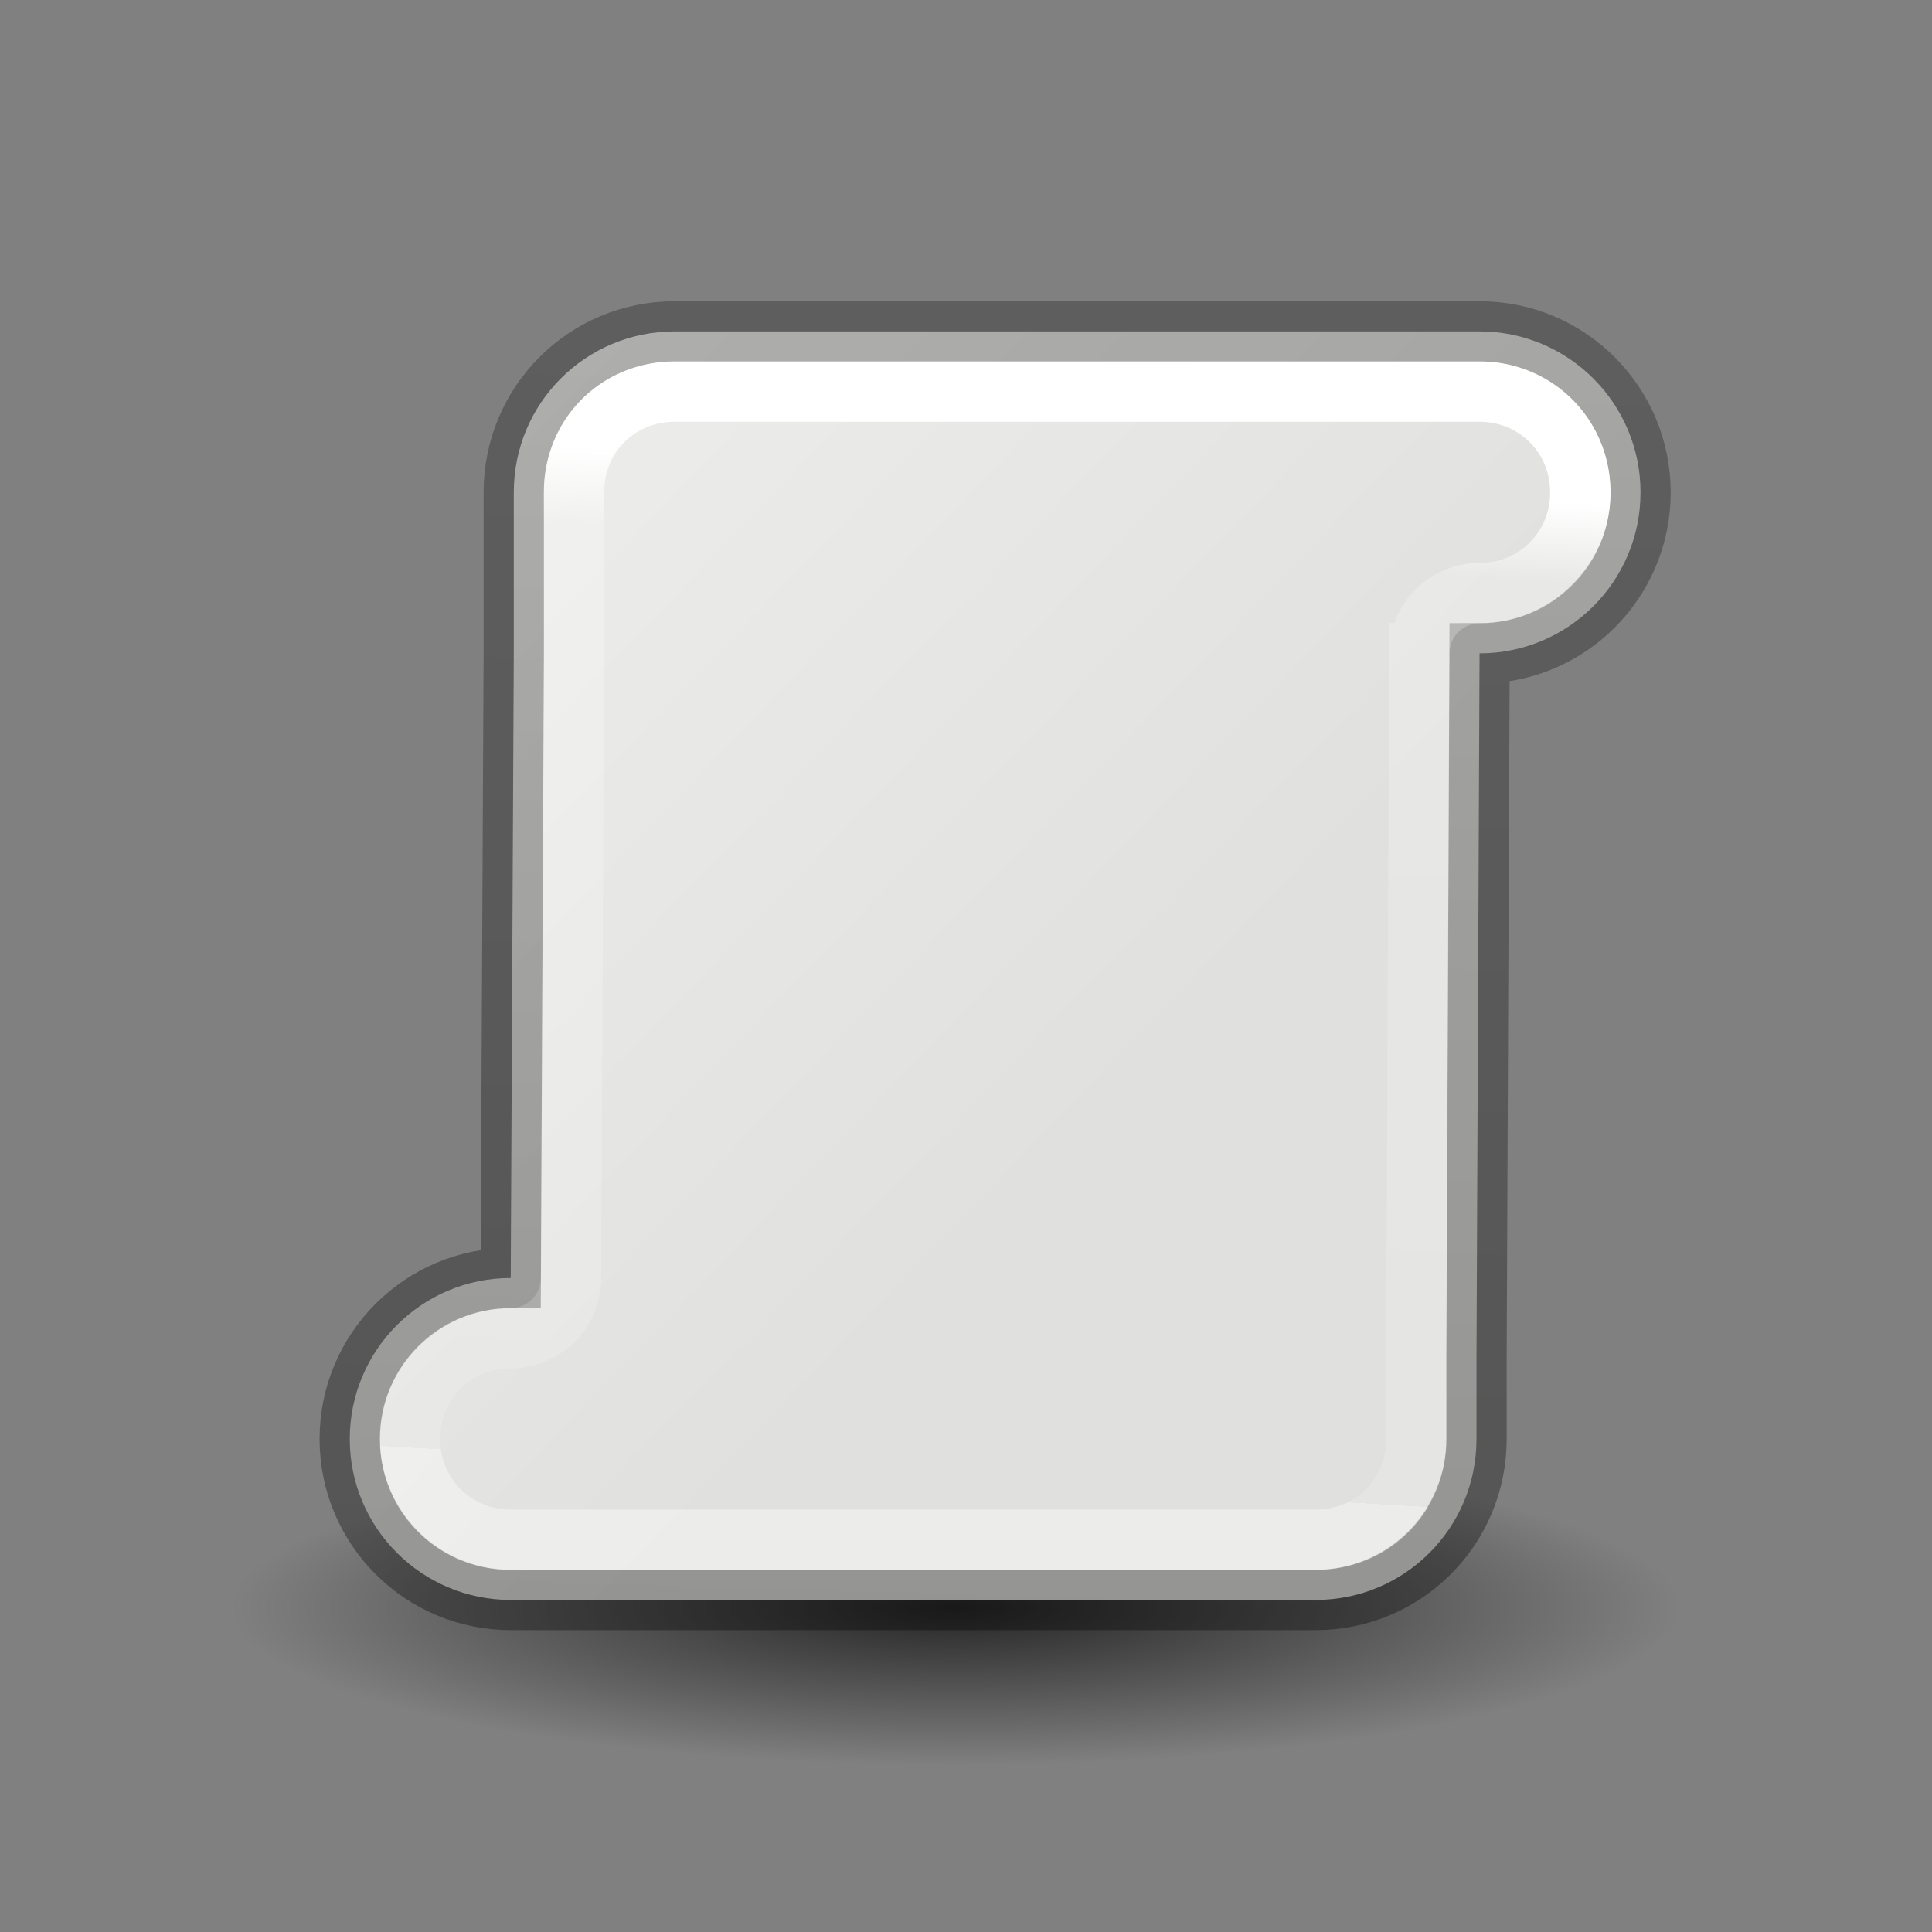 <svg height="32" viewBox="0 0 32 32" width="32" xmlns="http://www.w3.org/2000/svg" xmlns:xlink="http://www.w3.org/1999/xlink"><rect x="0" y="0" width="32" height="32" fill="#808080" stroke="none"/><linearGradient id="a" gradientTransform="matrix(.243 0 0 .351 2.162 7.568)" gradientUnits="userSpaceOnUse" x1="27.758" x2="26.311" y1="18.816" y2="54.587"><stop offset="0" stop-color="#fff"/><stop offset=".079" stop-color="#fff" stop-opacity=".235"/><stop offset="1" stop-color="#fff" stop-opacity=".157"/><stop offset="1" stop-color="#fff" stop-opacity=".392"/></linearGradient><linearGradient id="b" gradientTransform="matrix(.254 0 0 .305 18.881 7.381)" gradientUnits="userSpaceOnUse" x1="15.04" x2="16.698" y1="73.13" y2="4.542"><stop offset="0" stop-opacity=".34"/><stop offset="1" stop-opacity=".247"/></linearGradient><radialGradient id="c" cx="2.25" cy="16" gradientTransform="matrix(.533 0 0 .116 9.543 26.591)" gradientUnits="userSpaceOnUse" r="16.875"><stop offset="0"/><stop offset="1" stop-opacity="0"/></radialGradient><linearGradient id="d" gradientUnits="userSpaceOnUse" x1="4.275" x2="13.156" y1="13.268" y2="21.811"><stop offset="0" stop-color="#eeeeec"/><stop offset="1" stop-color="#e0e0de"/></linearGradient><g transform="matrix(1.333 0 0 1.333 1.501 -11.293)"><ellipse cx="10.743" cy="28.452" display="block" fill="url(#c)" fill-rule="evenodd" opacity=".711" rx="9" ry="1.963"/><g stroke-width=".75"><path d="m7.258 12.59c-1.108 0-2 .892-2 2v2l-.038 7.762c-1.105 0-2 .895-2 2s.895 2 2 2h1 1 2 3 3c1.108 0 2-.892 2-2v-1l.038-8.762c1.105 0 2-.895 2-2s-.895-2-2-2h-1-1-7z" fill="url(#d)" stroke="url(#b)"/><path d="m7.258 13.338c-.706 0-1.252.546-1.252 1.252v2a.748.748 0 0 1 0 .004l-.037 7.762a.748.748 0 0 1 -.748.744c-.7 0-1.252.552-1.252 1.252 0 .7.552 1.252 1.252 1.252h1 1 2 3 3c.706 0 1.252-.546 1.252-1.252v-1a.748.748 0 0 1 0-.004l.037-8.762a.748.748 0 0 1 .748-.744c.7 0 1.252-.552 1.252-1.252 0-.7-.552-1.252-1.252-1.252h-1-1-7z" fill="none" stroke="url(#a)"/></g></g></svg>